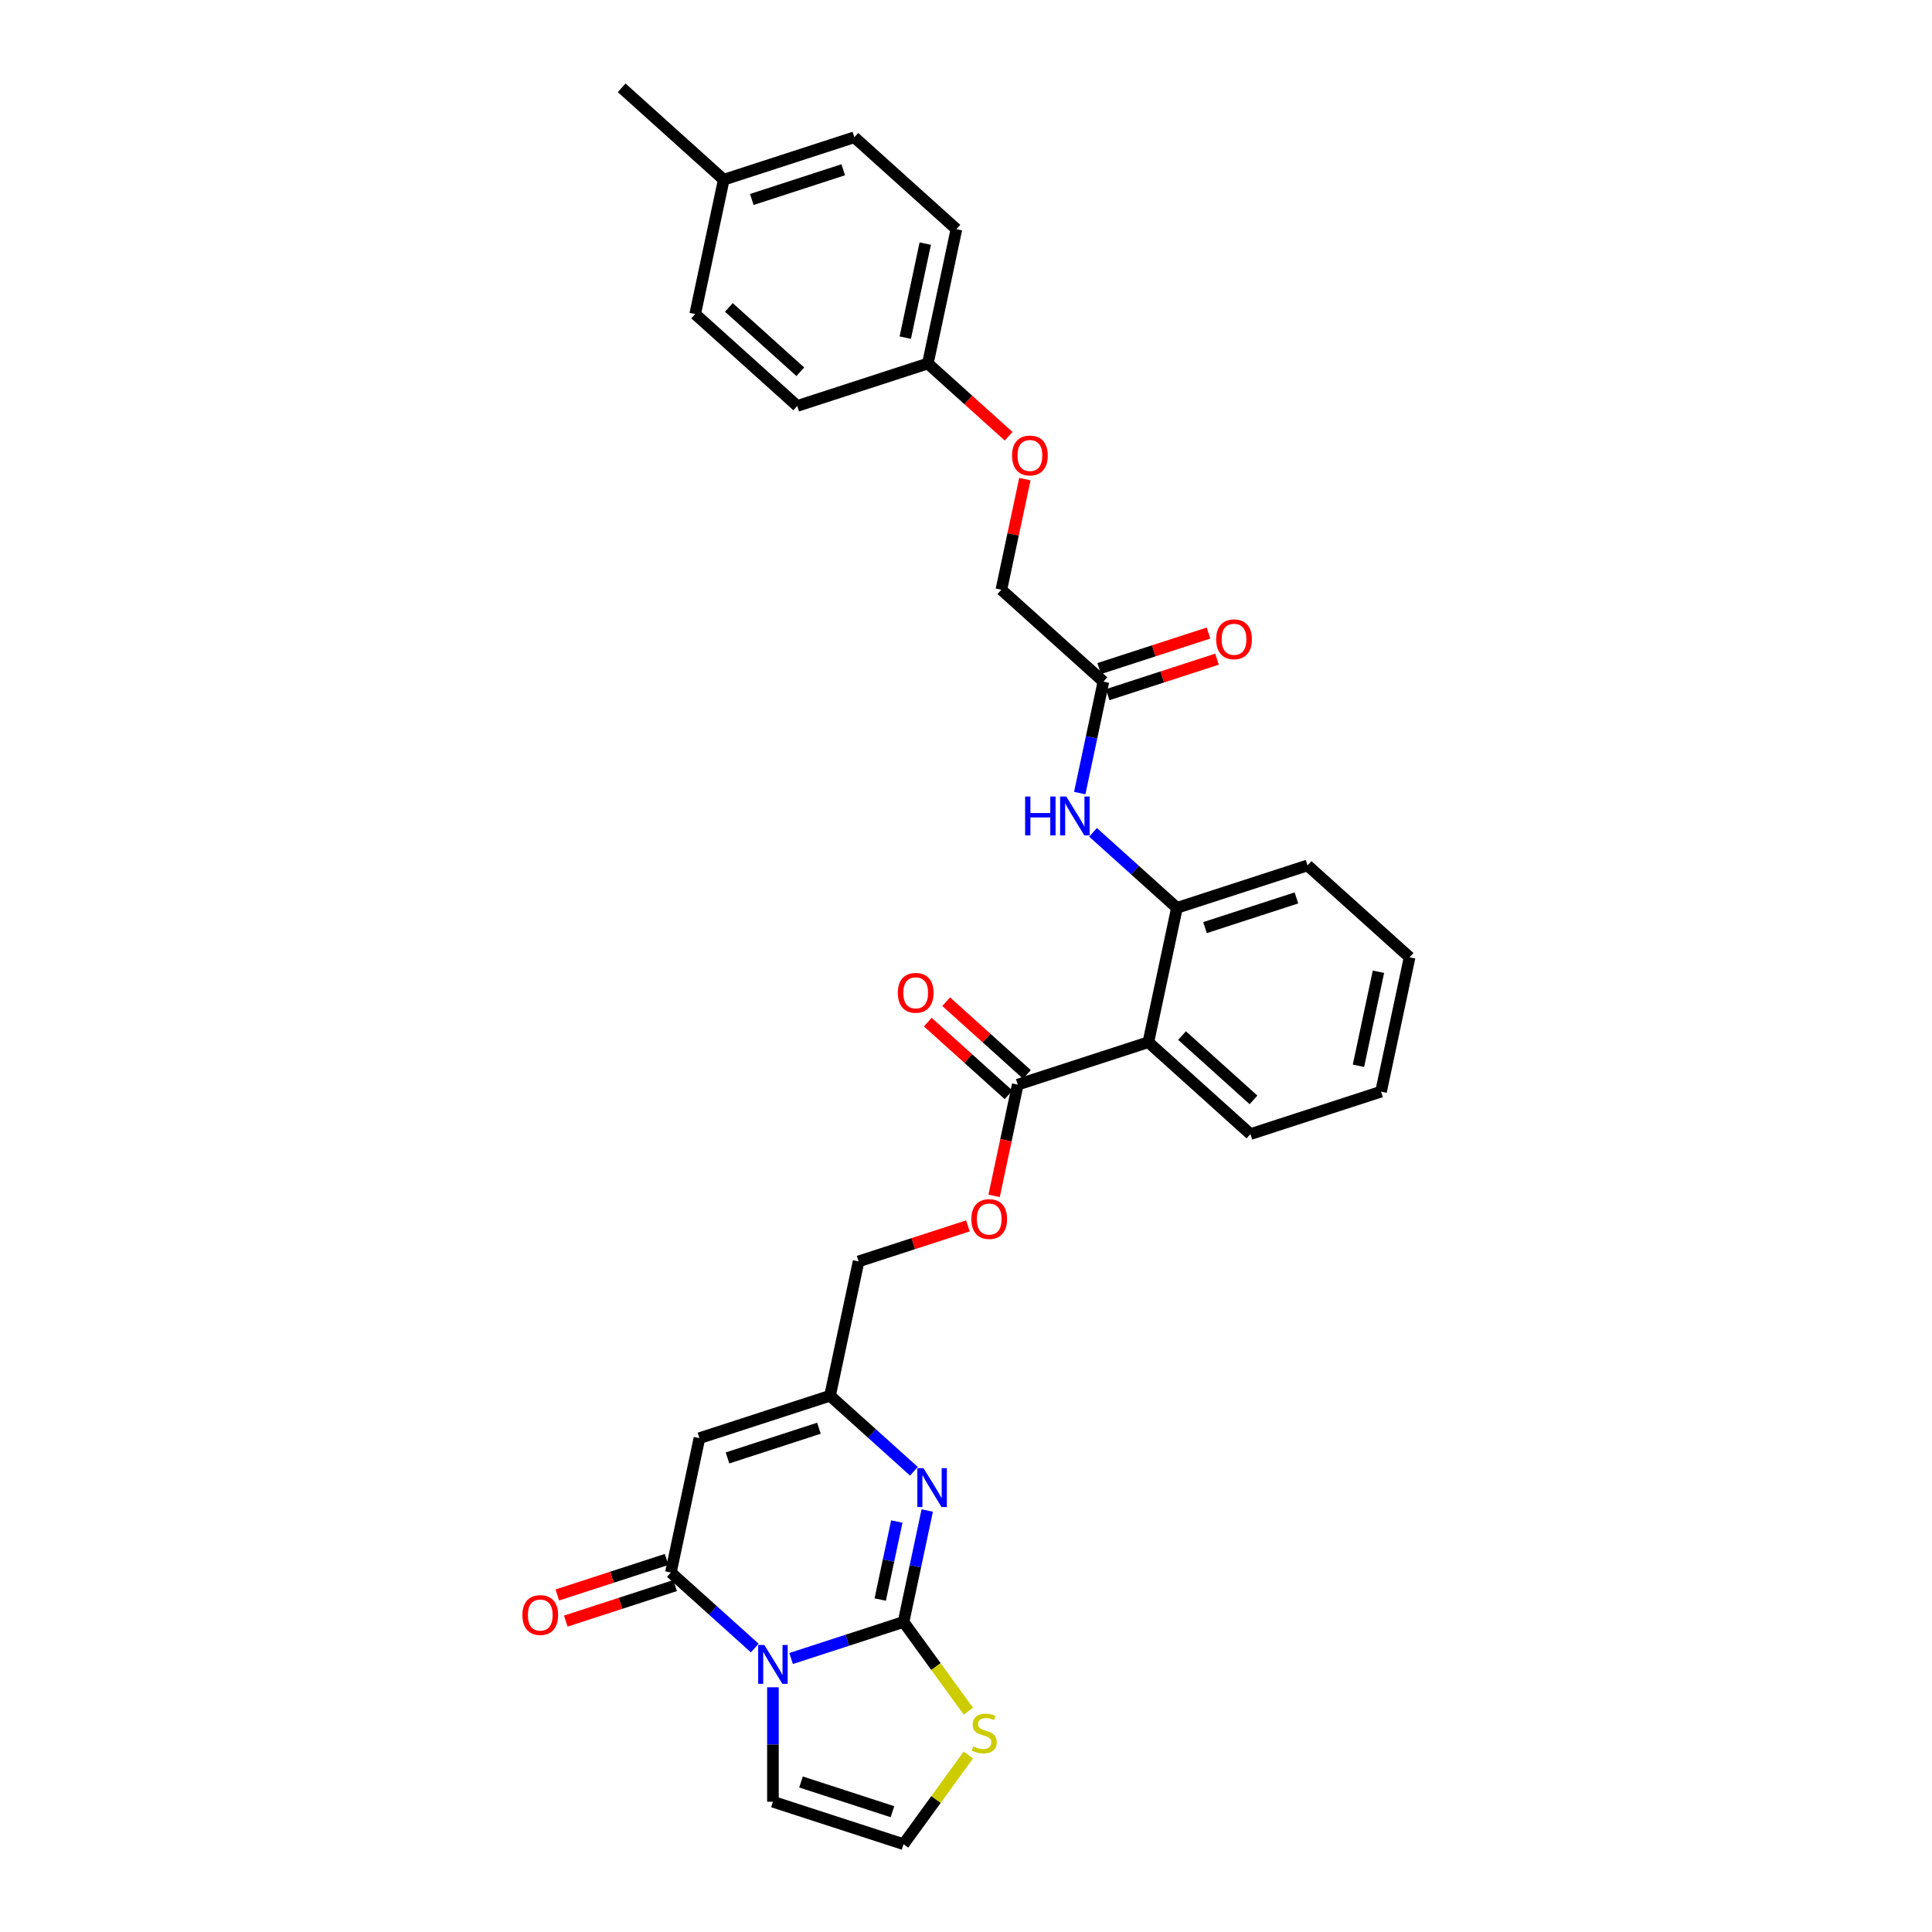 <?xml version='1.0' encoding='iso-8859-1'?>
<svg version='1.1' baseProfile='full'
              xmlns='http://www.w3.org/2000/svg'
                      xmlns:rdkit='http://www.rdkit.org/xml'
                      xmlns:xlink='http://www.w3.org/1999/xlink'
                  xml:space='preserve'
width='1000px' height='1000px' viewBox='0 0 1000 1000'>
<!-- END OF HEADER -->
<rect style='opacity:1.0;fill:#FFFFFF;stroke:none' width='1000' height='1000' x='0' y='0'> </rect>
<path class='bond-0' d='M 409.478,858.437 L 438.575,848.982' style='fill:none;fill-rule:evenodd;stroke:#0000FF;stroke-width:6px;stroke-linecap:butt;stroke-linejoin:miter;stroke-opacity:1' />
<path class='bond-0' d='M 438.575,848.982 L 467.672,839.528' style='fill:none;fill-rule:evenodd;stroke:#000000;stroke-width:6px;stroke-linecap:butt;stroke-linejoin:miter;stroke-opacity:1' />
<path class='bond-1' d='M 390.655,853.02 L 368.948,833.475' style='fill:none;fill-rule:evenodd;stroke:#0000FF;stroke-width:6px;stroke-linecap:butt;stroke-linejoin:miter;stroke-opacity:1' />
<path class='bond-1' d='M 368.948,833.475 L 347.241,813.93' style='fill:none;fill-rule:evenodd;stroke:#000000;stroke-width:6px;stroke-linecap:butt;stroke-linejoin:miter;stroke-opacity:1' />
<path class='bond-10' d='M 400.067,873.337 L 400.067,902.958' style='fill:none;fill-rule:evenodd;stroke:#0000FF;stroke-width:6px;stroke-linecap:butt;stroke-linejoin:miter;stroke-opacity:1' />
<path class='bond-10' d='M 400.067,902.958 L 400.067,932.579' style='fill:none;fill-rule:evenodd;stroke:#000000;stroke-width:6px;stroke-linecap:butt;stroke-linejoin:miter;stroke-opacity:1' />
<path class='bond-2' d='M 467.672,839.528 L 473.803,810.684' style='fill:none;fill-rule:evenodd;stroke:#000000;stroke-width:6px;stroke-linecap:butt;stroke-linejoin:miter;stroke-opacity:1' />
<path class='bond-2' d='M 473.803,810.684 L 479.934,781.84' style='fill:none;fill-rule:evenodd;stroke:#0000FF;stroke-width:6px;stroke-linecap:butt;stroke-linejoin:miter;stroke-opacity:1' />
<path class='bond-2' d='M 455.605,827.919 L 459.897,807.728' style='fill:none;fill-rule:evenodd;stroke:#000000;stroke-width:6px;stroke-linecap:butt;stroke-linejoin:miter;stroke-opacity:1' />
<path class='bond-2' d='M 459.897,807.728 L 464.189,787.537' style='fill:none;fill-rule:evenodd;stroke:#0000FF;stroke-width:6px;stroke-linecap:butt;stroke-linejoin:miter;stroke-opacity:1' />
<path class='bond-8' d='M 467.672,839.528 L 484.448,862.618' style='fill:none;fill-rule:evenodd;stroke:#000000;stroke-width:6px;stroke-linecap:butt;stroke-linejoin:miter;stroke-opacity:1' />
<path class='bond-8' d='M 484.448,862.618 L 501.223,885.707' style='fill:none;fill-rule:evenodd;stroke:#CCCC00;stroke-width:6px;stroke-linecap:butt;stroke-linejoin:miter;stroke-opacity:1' />
<path class='bond-3' d='M 347.241,813.93 L 362.02,744.399' style='fill:none;fill-rule:evenodd;stroke:#000000;stroke-width:6px;stroke-linecap:butt;stroke-linejoin:miter;stroke-opacity:1' />
<path class='bond-14' d='M 345.044,807.169 L 316.75,816.362' style='fill:none;fill-rule:evenodd;stroke:#000000;stroke-width:6px;stroke-linecap:butt;stroke-linejoin:miter;stroke-opacity:1' />
<path class='bond-14' d='M 316.75,816.362 L 288.457,825.556' style='fill:none;fill-rule:evenodd;stroke:#FF0000;stroke-width:6px;stroke-linecap:butt;stroke-linejoin:miter;stroke-opacity:1' />
<path class='bond-14' d='M 349.437,820.69 L 321.144,829.883' style='fill:none;fill-rule:evenodd;stroke:#000000;stroke-width:6px;stroke-linecap:butt;stroke-linejoin:miter;stroke-opacity:1' />
<path class='bond-14' d='M 321.144,829.883 L 292.85,839.077' style='fill:none;fill-rule:evenodd;stroke:#FF0000;stroke-width:6px;stroke-linecap:butt;stroke-linejoin:miter;stroke-opacity:1' />
<path class='bond-32' d='M 473.04,761.523 L 451.333,741.978' style='fill:none;fill-rule:evenodd;stroke:#0000FF;stroke-width:6px;stroke-linecap:butt;stroke-linejoin:miter;stroke-opacity:1' />
<path class='bond-32' d='M 451.333,741.978 L 429.625,722.432' style='fill:none;fill-rule:evenodd;stroke:#000000;stroke-width:6px;stroke-linecap:butt;stroke-linejoin:miter;stroke-opacity:1' />
<path class='bond-5' d='M 362.02,744.399 L 429.625,722.432' style='fill:none;fill-rule:evenodd;stroke:#000000;stroke-width:6px;stroke-linecap:butt;stroke-linejoin:miter;stroke-opacity:1' />
<path class='bond-5' d='M 376.554,754.625 L 423.878,739.248' style='fill:none;fill-rule:evenodd;stroke:#000000;stroke-width:6px;stroke-linecap:butt;stroke-linejoin:miter;stroke-opacity:1' />
<path class='bond-4' d='M 594.395,539.437 L 526.789,561.404' style='fill:none;fill-rule:evenodd;stroke:#000000;stroke-width:6px;stroke-linecap:butt;stroke-linejoin:miter;stroke-opacity:1' />
<path class='bond-7' d='M 594.395,539.437 L 609.174,469.906' style='fill:none;fill-rule:evenodd;stroke:#000000;stroke-width:6px;stroke-linecap:butt;stroke-linejoin:miter;stroke-opacity:1' />
<path class='bond-22' d='M 594.395,539.437 L 647.221,587.002' style='fill:none;fill-rule:evenodd;stroke:#000000;stroke-width:6px;stroke-linecap:butt;stroke-linejoin:miter;stroke-opacity:1' />
<path class='bond-22' d='M 611.832,536.007 L 648.81,569.302' style='fill:none;fill-rule:evenodd;stroke:#000000;stroke-width:6px;stroke-linecap:butt;stroke-linejoin:miter;stroke-opacity:1' />
<path class='bond-17' d='M 429.625,722.432 L 444.405,652.901' style='fill:none;fill-rule:evenodd;stroke:#000000;stroke-width:6px;stroke-linecap:butt;stroke-linejoin:miter;stroke-opacity:1' />
<path class='bond-6' d='M 526.789,561.404 L 520.671,590.191' style='fill:none;fill-rule:evenodd;stroke:#000000;stroke-width:6px;stroke-linecap:butt;stroke-linejoin:miter;stroke-opacity:1' />
<path class='bond-6' d='M 520.671,590.191 L 514.552,618.978' style='fill:none;fill-rule:evenodd;stroke:#FF0000;stroke-width:6px;stroke-linecap:butt;stroke-linejoin:miter;stroke-opacity:1' />
<path class='bond-15' d='M 531.546,556.121 L 510.642,537.299' style='fill:none;fill-rule:evenodd;stroke:#000000;stroke-width:6px;stroke-linecap:butt;stroke-linejoin:miter;stroke-opacity:1' />
<path class='bond-15' d='M 510.642,537.299 L 489.738,518.477' style='fill:none;fill-rule:evenodd;stroke:#FF0000;stroke-width:6px;stroke-linecap:butt;stroke-linejoin:miter;stroke-opacity:1' />
<path class='bond-15' d='M 522.033,566.686 L 501.129,547.864' style='fill:none;fill-rule:evenodd;stroke:#000000;stroke-width:6px;stroke-linecap:butt;stroke-linejoin:miter;stroke-opacity:1' />
<path class='bond-15' d='M 501.129,547.864 L 480.225,529.042' style='fill:none;fill-rule:evenodd;stroke:#FF0000;stroke-width:6px;stroke-linecap:butt;stroke-linejoin:miter;stroke-opacity:1' />
<path class='bond-9' d='M 609.174,469.906 L 587.467,450.361' style='fill:none;fill-rule:evenodd;stroke:#000000;stroke-width:6px;stroke-linecap:butt;stroke-linejoin:miter;stroke-opacity:1' />
<path class='bond-9' d='M 587.467,450.361 L 565.76,430.815' style='fill:none;fill-rule:evenodd;stroke:#0000FF;stroke-width:6px;stroke-linecap:butt;stroke-linejoin:miter;stroke-opacity:1' />
<path class='bond-27' d='M 609.174,469.906 L 676.78,447.94' style='fill:none;fill-rule:evenodd;stroke:#000000;stroke-width:6px;stroke-linecap:butt;stroke-linejoin:miter;stroke-opacity:1' />
<path class='bond-27' d='M 623.708,480.132 L 671.032,464.756' style='fill:none;fill-rule:evenodd;stroke:#000000;stroke-width:6px;stroke-linecap:butt;stroke-linejoin:miter;stroke-opacity:1' />
<path class='bond-31' d='M 501.223,908.367 L 484.448,931.456' style='fill:none;fill-rule:evenodd;stroke:#CCCC00;stroke-width:6px;stroke-linecap:butt;stroke-linejoin:miter;stroke-opacity:1' />
<path class='bond-31' d='M 484.448,931.456 L 467.672,954.545' style='fill:none;fill-rule:evenodd;stroke:#000000;stroke-width:6px;stroke-linecap:butt;stroke-linejoin:miter;stroke-opacity:1' />
<path class='bond-11' d='M 558.865,410.498 L 564.996,381.654' style='fill:none;fill-rule:evenodd;stroke:#0000FF;stroke-width:6px;stroke-linecap:butt;stroke-linejoin:miter;stroke-opacity:1' />
<path class='bond-11' d='M 564.996,381.654 L 571.127,352.81' style='fill:none;fill-rule:evenodd;stroke:#000000;stroke-width:6px;stroke-linecap:butt;stroke-linejoin:miter;stroke-opacity:1' />
<path class='bond-12' d='M 400.067,932.579 L 467.672,954.545' style='fill:none;fill-rule:evenodd;stroke:#000000;stroke-width:6px;stroke-linecap:butt;stroke-linejoin:miter;stroke-opacity:1' />
<path class='bond-12' d='M 414.601,922.353 L 461.925,937.729' style='fill:none;fill-rule:evenodd;stroke:#000000;stroke-width:6px;stroke-linecap:butt;stroke-linejoin:miter;stroke-opacity:1' />
<path class='bond-16' d='M 573.324,359.571 L 601.618,350.377' style='fill:none;fill-rule:evenodd;stroke:#000000;stroke-width:6px;stroke-linecap:butt;stroke-linejoin:miter;stroke-opacity:1' />
<path class='bond-16' d='M 601.618,350.377 L 629.911,341.184' style='fill:none;fill-rule:evenodd;stroke:#FF0000;stroke-width:6px;stroke-linecap:butt;stroke-linejoin:miter;stroke-opacity:1' />
<path class='bond-16' d='M 568.931,346.049 L 597.224,336.856' style='fill:none;fill-rule:evenodd;stroke:#000000;stroke-width:6px;stroke-linecap:butt;stroke-linejoin:miter;stroke-opacity:1' />
<path class='bond-16' d='M 597.224,336.856 L 625.518,327.663' style='fill:none;fill-rule:evenodd;stroke:#FF0000;stroke-width:6px;stroke-linecap:butt;stroke-linejoin:miter;stroke-opacity:1' />
<path class='bond-19' d='M 571.127,352.81 L 518.301,305.245' style='fill:none;fill-rule:evenodd;stroke:#000000;stroke-width:6px;stroke-linecap:butt;stroke-linejoin:miter;stroke-opacity:1' />
<path class='bond-13' d='M 500.992,634.515 L 472.698,643.708' style='fill:none;fill-rule:evenodd;stroke:#FF0000;stroke-width:6px;stroke-linecap:butt;stroke-linejoin:miter;stroke-opacity:1' />
<path class='bond-13' d='M 472.698,643.708 L 444.405,652.901' style='fill:none;fill-rule:evenodd;stroke:#000000;stroke-width:6px;stroke-linecap:butt;stroke-linejoin:miter;stroke-opacity:1' />
<path class='bond-18' d='M 530.473,247.983 L 524.387,276.614' style='fill:none;fill-rule:evenodd;stroke:#FF0000;stroke-width:6px;stroke-linecap:butt;stroke-linejoin:miter;stroke-opacity:1' />
<path class='bond-18' d='M 524.387,276.614 L 518.301,305.245' style='fill:none;fill-rule:evenodd;stroke:#000000;stroke-width:6px;stroke-linecap:butt;stroke-linejoin:miter;stroke-opacity:1' />
<path class='bond-20' d='M 522.062,225.793 L 501.158,206.971' style='fill:none;fill-rule:evenodd;stroke:#FF0000;stroke-width:6px;stroke-linecap:butt;stroke-linejoin:miter;stroke-opacity:1' />
<path class='bond-20' d='M 501.158,206.971 L 480.254,188.149' style='fill:none;fill-rule:evenodd;stroke:#000000;stroke-width:6px;stroke-linecap:butt;stroke-linejoin:miter;stroke-opacity:1' />
<path class='bond-23' d='M 480.254,188.149 L 412.649,210.115' style='fill:none;fill-rule:evenodd;stroke:#000000;stroke-width:6px;stroke-linecap:butt;stroke-linejoin:miter;stroke-opacity:1' />
<path class='bond-24' d='M 480.254,188.149 L 495.034,118.618' style='fill:none;fill-rule:evenodd;stroke:#000000;stroke-width:6px;stroke-linecap:butt;stroke-linejoin:miter;stroke-opacity:1' />
<path class='bond-24' d='M 468.565,174.764 L 478.911,126.092' style='fill:none;fill-rule:evenodd;stroke:#000000;stroke-width:6px;stroke-linecap:butt;stroke-linejoin:miter;stroke-opacity:1' />
<path class='bond-21' d='M 374.602,93.019 L 442.208,71.053' style='fill:none;fill-rule:evenodd;stroke:#000000;stroke-width:6px;stroke-linecap:butt;stroke-linejoin:miter;stroke-opacity:1' />
<path class='bond-21' d='M 389.136,103.246 L 436.46,87.869' style='fill:none;fill-rule:evenodd;stroke:#000000;stroke-width:6px;stroke-linecap:butt;stroke-linejoin:miter;stroke-opacity:1' />
<path class='bond-28' d='M 374.602,93.019 L 321.776,45.455' style='fill:none;fill-rule:evenodd;stroke:#000000;stroke-width:6px;stroke-linecap:butt;stroke-linejoin:miter;stroke-opacity:1' />
<path class='bond-34' d='M 374.602,93.019 L 359.823,162.551' style='fill:none;fill-rule:evenodd;stroke:#000000;stroke-width:6px;stroke-linecap:butt;stroke-linejoin:miter;stroke-opacity:1' />
<path class='bond-29' d='M 647.221,587.002 L 714.826,565.036' style='fill:none;fill-rule:evenodd;stroke:#000000;stroke-width:6px;stroke-linecap:butt;stroke-linejoin:miter;stroke-opacity:1' />
<path class='bond-26' d='M 412.649,210.115 L 359.823,162.551' style='fill:none;fill-rule:evenodd;stroke:#000000;stroke-width:6px;stroke-linecap:butt;stroke-linejoin:miter;stroke-opacity:1' />
<path class='bond-26' d='M 414.238,192.415 L 377.26,159.12' style='fill:none;fill-rule:evenodd;stroke:#000000;stroke-width:6px;stroke-linecap:butt;stroke-linejoin:miter;stroke-opacity:1' />
<path class='bond-25' d='M 495.034,118.618 L 442.208,71.053' style='fill:none;fill-rule:evenodd;stroke:#000000;stroke-width:6px;stroke-linecap:butt;stroke-linejoin:miter;stroke-opacity:1' />
<path class='bond-33' d='M 676.78,447.94 L 729.606,495.505' style='fill:none;fill-rule:evenodd;stroke:#000000;stroke-width:6px;stroke-linecap:butt;stroke-linejoin:miter;stroke-opacity:1' />
<path class='bond-30' d='M 714.826,565.036 L 729.606,495.505' style='fill:none;fill-rule:evenodd;stroke:#000000;stroke-width:6px;stroke-linecap:butt;stroke-linejoin:miter;stroke-opacity:1' />
<path class='bond-30' d='M 703.137,551.65 L 713.483,502.978' style='fill:none;fill-rule:evenodd;stroke:#000000;stroke-width:6px;stroke-linecap:butt;stroke-linejoin:miter;stroke-opacity:1' />
<path  class='atom-0' d='M 395.617 851.429
L 402.214 862.092
Q 402.868 863.144, 403.92 865.049
Q 404.972 866.954, 405.029 867.068
L 405.029 851.429
L 407.701 851.429
L 407.701 871.56
L 404.943 871.56
L 397.863 859.902
Q 397.039 858.537, 396.157 856.974
Q 395.304 855.41, 395.048 854.926
L 395.048 871.56
L 392.432 871.56
L 392.432 851.429
L 395.617 851.429
' fill='#0000FF'/>
<path  class='atom-3' d='M 478.002 759.931
L 484.598 770.594
Q 485.252 771.646, 486.304 773.551
Q 487.356 775.456, 487.413 775.57
L 487.413 759.931
L 490.086 759.931
L 490.086 780.063
L 487.328 780.063
L 480.248 768.405
Q 479.423 767.04, 478.542 765.476
Q 477.689 763.912, 477.433 763.429
L 477.433 780.063
L 474.817 780.063
L 474.817 759.931
L 478.002 759.931
' fill='#0000FF'/>
<path  class='atom-9' d='M 503.768 903.946
Q 503.995 904.032, 504.934 904.43
Q 505.872 904.828, 506.896 905.084
Q 507.948 905.311, 508.971 905.311
Q 510.876 905.311, 511.985 904.401
Q 513.094 903.463, 513.094 901.842
Q 513.094 900.733, 512.526 900.051
Q 511.985 899.368, 511.132 898.999
Q 510.279 898.629, 508.858 898.203
Q 507.066 897.662, 505.986 897.151
Q 504.934 896.639, 504.166 895.558
Q 503.427 894.478, 503.427 892.658
Q 503.427 890.127, 505.133 888.564
Q 506.867 887, 510.279 887
Q 512.611 887, 515.255 888.109
L 514.601 890.298
Q 512.184 889.303, 510.365 889.303
Q 508.403 889.303, 507.322 890.127
Q 506.242 890.924, 506.27 892.317
Q 506.27 893.397, 506.81 894.051
Q 507.379 894.705, 508.175 895.075
Q 509 895.445, 510.365 895.871
Q 512.184 896.44, 513.265 897.008
Q 514.345 897.577, 515.113 898.743
Q 515.909 899.88, 515.909 901.842
Q 515.909 904.629, 514.033 906.136
Q 512.184 907.614, 509.085 907.614
Q 507.294 907.614, 505.929 907.216
Q 504.592 906.847, 503 906.193
L 503.768 903.946
' fill='#CCCC00'/>
<path  class='atom-10' d='M 530.601 412.276
L 533.331 412.276
L 533.331 420.834
L 543.624 420.834
L 543.624 412.276
L 546.354 412.276
L 546.354 432.407
L 543.624 432.407
L 543.624 423.109
L 533.331 423.109
L 533.331 432.407
L 530.601 432.407
L 530.601 412.276
' fill='#0000FF'/>
<path  class='atom-10' d='M 551.898 412.276
L 558.495 422.938
Q 559.149 423.99, 560.201 425.895
Q 561.253 427.8, 561.31 427.914
L 561.31 412.276
L 563.983 412.276
L 563.983 432.407
L 561.224 432.407
L 554.144 420.749
Q 553.32 419.384, 552.438 417.82
Q 551.585 416.256, 551.33 415.773
L 551.33 432.407
L 548.714 432.407
L 548.714 412.276
L 551.898 412.276
' fill='#0000FF'/>
<path  class='atom-14' d='M 502.769 630.992
Q 502.769 626.158, 505.158 623.457
Q 507.546 620.755, 512.01 620.755
Q 516.474 620.755, 518.863 623.457
Q 521.251 626.158, 521.251 630.992
Q 521.251 635.882, 518.834 638.669
Q 516.417 641.427, 512.01 641.427
Q 507.574 641.427, 505.158 638.669
Q 502.769 635.911, 502.769 630.992
M 512.01 639.152
Q 515.081 639.152, 516.73 637.105
Q 518.408 635.029, 518.408 630.992
Q 518.408 627.039, 516.73 625.049
Q 515.081 623.03, 512.01 623.03
Q 508.939 623.03, 507.262 625.02
Q 505.613 627.011, 505.613 630.992
Q 505.613 635.058, 507.262 637.105
Q 508.939 639.152, 512.01 639.152
' fill='#FF0000'/>
<path  class='atom-15' d='M 270.394 835.953
Q 270.394 831.119, 272.783 828.418
Q 275.171 825.717, 279.635 825.717
Q 284.099 825.717, 286.488 828.418
Q 288.876 831.119, 288.876 835.953
Q 288.876 840.844, 286.459 843.63
Q 284.043 846.388, 279.635 846.388
Q 275.2 846.388, 272.783 843.63
Q 270.394 840.872, 270.394 835.953
M 279.635 844.113
Q 282.706 844.113, 284.355 842.066
Q 286.033 839.991, 286.033 835.953
Q 286.033 832.001, 284.355 830.01
Q 282.706 827.991, 279.635 827.991
Q 276.564 827.991, 274.887 829.982
Q 273.238 831.972, 273.238 835.953
Q 273.238 840.019, 274.887 842.066
Q 276.564 844.113, 279.635 844.113
' fill='#FF0000'/>
<path  class='atom-16' d='M 464.722 513.896
Q 464.722 509.062, 467.111 506.361
Q 469.499 503.659, 473.963 503.659
Q 478.427 503.659, 480.816 506.361
Q 483.204 509.062, 483.204 513.896
Q 483.204 518.786, 480.787 521.573
Q 478.371 524.331, 473.963 524.331
Q 469.528 524.331, 467.111 521.573
Q 464.722 518.815, 464.722 513.896
M 473.963 522.056
Q 477.034 522.056, 478.683 520.009
Q 480.361 517.933, 480.361 513.896
Q 480.361 509.943, 478.683 507.953
Q 477.034 505.934, 473.963 505.934
Q 470.892 505.934, 469.215 507.924
Q 467.566 509.915, 467.566 513.896
Q 467.566 517.962, 469.215 520.009
Q 470.892 522.056, 473.963 522.056
' fill='#FF0000'/>
<path  class='atom-17' d='M 629.492 330.9
Q 629.492 326.067, 631.88 323.366
Q 634.269 320.664, 638.733 320.664
Q 643.197 320.664, 645.585 323.366
Q 647.974 326.067, 647.974 330.9
Q 647.974 335.791, 645.557 338.578
Q 643.14 341.336, 638.733 341.336
Q 634.297 341.336, 631.88 338.578
Q 629.492 335.82, 629.492 330.9
M 638.733 339.061
Q 641.804 339.061, 643.453 337.014
Q 645.13 334.938, 645.13 330.9
Q 645.13 326.948, 643.453 324.958
Q 641.804 322.939, 638.733 322.939
Q 635.662 322.939, 633.984 324.929
Q 632.335 326.92, 632.335 330.9
Q 632.335 334.967, 633.984 337.014
Q 635.662 339.061, 638.733 339.061
' fill='#FF0000'/>
<path  class='atom-19' d='M 523.84 235.771
Q 523.84 230.937, 526.228 228.236
Q 528.616 225.535, 533.081 225.535
Q 537.545 225.535, 539.933 228.236
Q 542.322 230.937, 542.322 235.771
Q 542.322 240.661, 539.905 243.448
Q 537.488 246.206, 533.081 246.206
Q 528.645 246.206, 526.228 243.448
Q 523.84 240.69, 523.84 235.771
M 533.081 243.931
Q 536.151 243.931, 537.801 241.884
Q 539.478 239.808, 539.478 235.771
Q 539.478 231.819, 537.801 229.828
Q 536.151 227.809, 533.081 227.809
Q 530.01 227.809, 528.332 229.8
Q 526.683 231.79, 526.683 235.771
Q 526.683 239.837, 528.332 241.884
Q 530.01 243.931, 533.081 243.931
' fill='#FF0000'/>
</svg>
